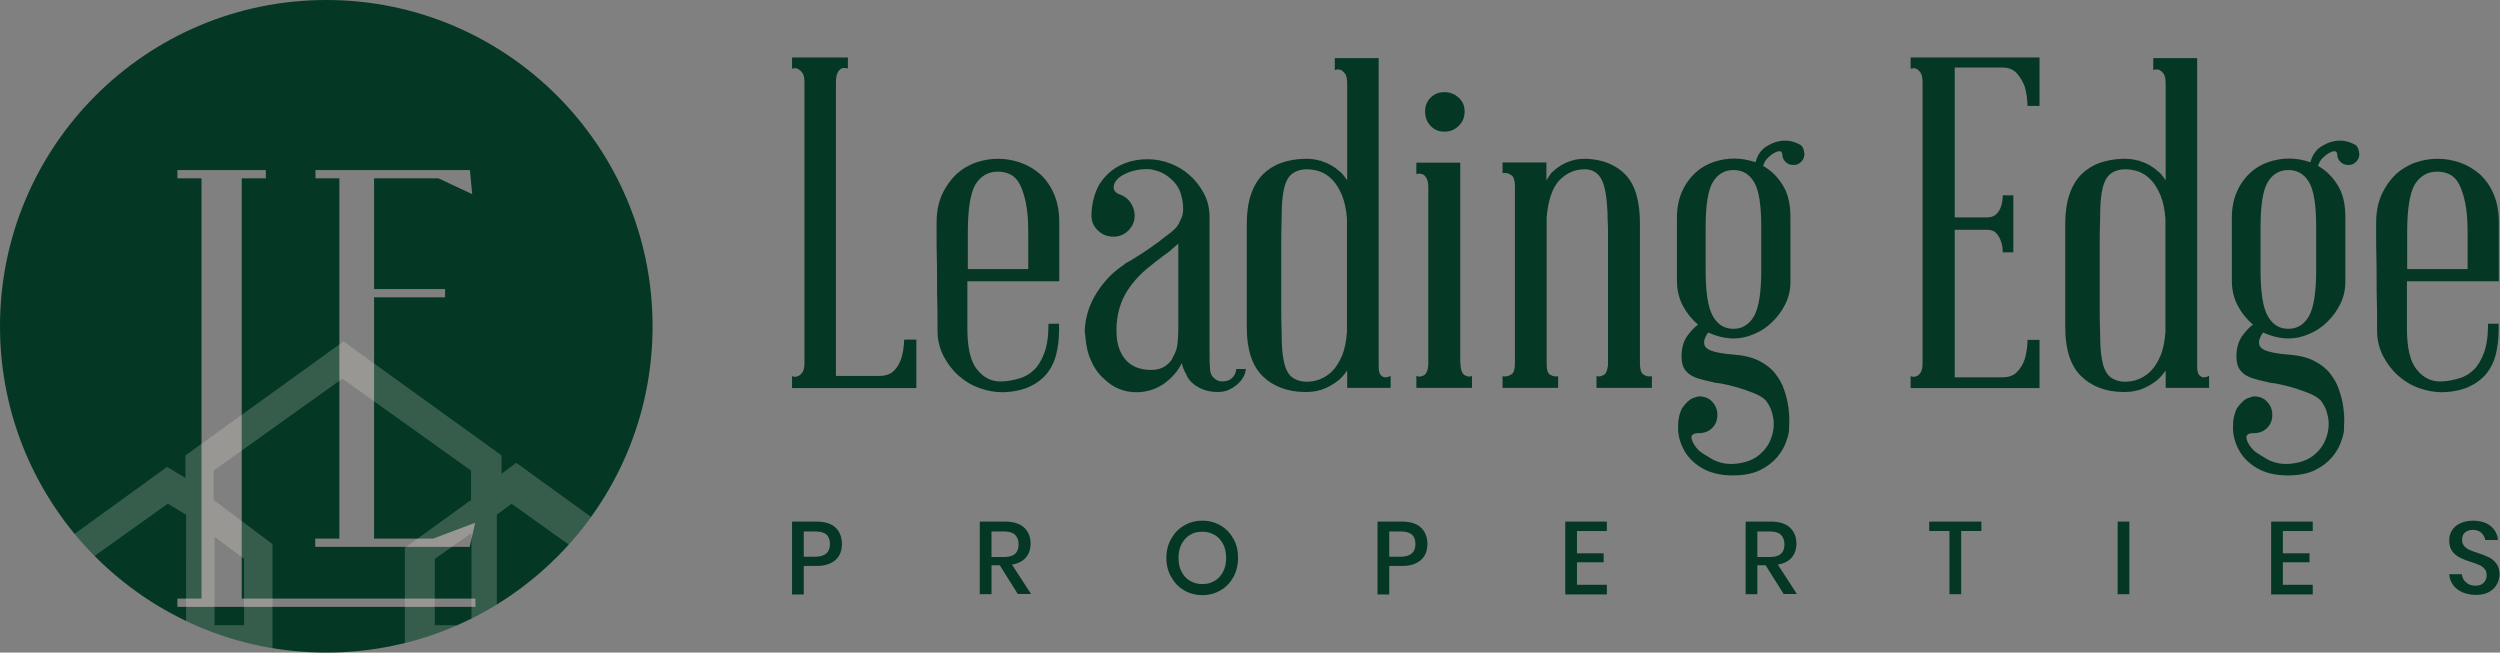 <?xml version="1.0" encoding="UTF-8"?>
<svg xmlns="http://www.w3.org/2000/svg" xmlns:xlink="http://www.w3.org/1999/xlink" version="1.1" id="Layer_1" x="0px" y="0px" viewBox="0 0 1088 284" style="enable-background:new 0 0 1088 284;" xml:space="preserve">
<rect x="0" y="0" width="1088" height="284" fill="#808080" stroke="none"/>
<style type="text/css">
	.st0{fill:#053725;}
	.st1{opacity:0.2;}
	.st2{clip-path:url(#SVGID_2_);}
	.st3{fill:#F9F7E7;}
</style>
<g id="Logo-2">
	<g>
		<g>
			<path class="st0" d="M284,142c0,78.4-63.6,142-142,142S0,220.4,0,142S63.6,0,142,0S284,63.6,284,142z M115.6,74H77.2v3.6h10.5     v182.9H77.2v3.6h129.7v-3.6H105.2V77.6h10.5V74z M147.7,77.6v156.8h-10.5v3.6h67.2l2.4-10.5l-18.3,6.9h-25.7v-105h30.9v-3.6     h-30.9V77.6h28l14.7,6.9L204.5,74h-67.2v3.6H147.7z"></path>
		</g>
		<g class="st1">
			<defs>
				<circle id="SVGID_1_" class="st1" cx="142" cy="142" r="142"></circle>
			</defs>
			<clipPath id="SVGID_2_">
				<use xlink:href="#SVGID_1_" style="overflow:visible;"></use>
			</clipPath>
			<g class="st2">
				<path class="st3" d="M293,285h-2.3h-2.3h-2.3h-2.3h-2.3h-2.3h-2.3h-2.3h-2.3h-2.3h-2.3h-2.3h-2.3h-2.3h-2.3h-2.3v-2.6v-2.6v-2.6      v-2.6v-2.6v-2.6v-2.6v-2.6v-2.6v-2.6v-2.6v-2.6V251v-2.6v-2.6v-2.6l-2.1-1.5l-2.1-1.5l-2.1-1.5l-2.1-1.5l-2.1-1.5l-2.1-1.5      l-2.1-1.5l-2.1-1.5l-2.1-1.5l-2.1-1.5l-2.1-1.5l-2.1-1.5l-2.1-1.5l-2.1-1.5l-2.1-1.5l-2.1-1.5l-0.4,0.3l-0.4,0.3l-0.4,0.3      l-0.4,0.3l-0.4,0.3l-0.4,0.3l-0.4,0.3l-0.4,0.3l-0.4,0.3l-0.4,0.3l-0.4,0.3l-0.4,0.3l-0.4,0.3l-0.4,0.3l-0.4,0.3l-0.4,0.3v3.9      v3.9v3.9v3.9v3.9v3.9v3.9v3.9v3.9v3.9v3.9v3.9v3.9v3.9v3.9v3.9h-2.6h-2.6h-2.6h-2.6h-2.6H202h-2.6h-2.6h-2.6h-2.6h-2.6h-2.6H184      h-2.6h-2.6h-2.6v-3v-3v-3v-3v-3v-3v-3v-3v-3v-3v-3v-3v-3v-3v-3v-3l1.8-1.3l1.8-1.3l1.8-1.3l1.8-1.3l1.8-1.3l1.8-1.3l1.8-1.3      l1.8-1.3l1.8-1.3l1.8-1.3l1.8-1.3l1.8-1.3l1.8-1.3l1.8-1.3l1.8-1.3l1.8-1.3v-0.7v-0.7V214v-0.7v-0.7v-0.7v-0.7v-0.7v-0.7V209      v-0.7v-0.7v-0.7v-0.7v-0.7v-0.7l-3.5-2.5l-3.5-2.5l-3.5-2.5l-3.5-2.5l-3.5-2.5l-3.5-2.5l-3.5-2.5l-3.5-2.5l-3.5-2.5l-3.5-2.5      l-3.5-2.5l-3.5-2.5l-3.5-2.5l-3.5-2.5l-3.5-2.5l-3.5-2.5l-3.5,2.5l-3.5,2.5l-3.5,2.5l-3.5,2.5l-3.5,2.5l-3.5,2.5l-3.5,2.5      l-3.5,2.5l-3.5,2.5l-3.5,2.5l-3.5,2.5l-3.5,2.5l-3.5,2.5l-3.5,2.5l-3.5,2.5l-3.5,2.5v0.8v0.8v0.8v0.8v0.8v0.8v0.8v0.8v0.8v0.8      v0.8v0.8v0.8v0.8v0.8v0.8l1.6,1.2l1.6,1.2l1.6,1.2l1.6,1.2l1.6,1.2l1.6,1.2l1.6,1.2l1.6,1.2l1.6,1.2l1.6,1.2l1.6,1.2l1.6,1.2      l1.6,1.2l1.6,1.2l1.6,1.2l1.6,1.2v3v3v3v3v3v3v3v3v3v3v3v3v3v3v3v3h-2.4h-2.4h-2.4h-2.4h-2.4H105h-2.4h-2.4h-2.4h-2.4h-2.4h-2.4      h-2.4h-2.4h-2.4h-2.4v-3.8v-3.8v-3.8v-3.8v-3.8v-3.8v-3.8v-3.8v-3.8v-3.8V243v-3.8v-3.8v-3.8v-3.8V224l-0.5-0.3l-0.5-0.3      l-0.5-0.3l-0.5-0.3l-0.5-0.3l-0.5-0.3l-0.5-0.3l-0.5-0.3l-0.5-0.3l-0.5-0.3l-0.5-0.3l-0.5-0.3l-0.5-0.3l-0.5-0.3l-0.5-0.3      l-0.5-0.3l-2.1,1.5l-2.1,1.5l-2.1,1.5l-2.1,1.5l-2.1,1.5l-2.1,1.5l-2.1,1.5l-2.1,1.5l-2.1,1.5l-2.1,1.5l-2.1,1.5l-2.1,1.5      l-2.1,1.5l-2.1,1.5l-2.1,1.5l-2.1,1.5v2.6v2.6v2.6v2.6v2.6v2.6v2.6v2.6v2.6v2.6v2.6v2.6v2.6v2.6v2.6v2.6h-2.4h-2.4h-2.4h-2.4      h-2.4h-2.4h-2.4h-2.4h-2.4h-2.4h-2.4h-2.4H7.9H5.5H3.1H0.7v-0.8v-0.8v-0.8v-0.8V281v-0.8v-0.8v-0.8v-0.8V277v-0.8v-0.8v-0.8      v-0.8v-0.8v-0.8h1.6h1.6h1.6h1.6h1.6h1.6h1.6h1.6h1.6h1.6h1.6h1.6h1.6h1.6h1.6h1.6v-2.2v-2.2v-2.2v-2.2V261v-2.2v-2.2v-2.2v-2.2      V250v-2.2v-2.2v-2.2v-2.2v-2.2v-2.2l2.9-2.1l2.9-2.1l2.9-2.1l2.9-2.1l2.9-2.1l2.9-2.1l2.9-2.1l2.9-2.1l2.9-2.1l2.9-2.1l2.9-2.1      l2.9-2.1l2.9-2.1l2.9-2.1l2.9-2.1l2.9-2.1l0.5,0.3l0.5,0.3l0.5,0.3l0.5,0.3l0.5,0.3l0.5,0.3l0.5,0.3l0.5,0.3l0.5,0.3l0.5,0.3      l0.5,0.3l0.5,0.3l0.5,0.3l0.5,0.3l0.5,0.3l0.5,0.3v-0.6v-0.6v-0.6v-0.6V205v-0.6v-0.6v-0.6v-0.6v-0.6v-0.6v-0.6V200v-0.6v-0.6      v-0.6l4.3-3.1l4.3-3.1l4.3-3.1l4.3-3.1l4.3-3.1l4.3-3.1l4.3-3.1l4.3-3.1l4.3-3.1l4.3-3.1l4.3-3.1l4.3-3.1l4.3-3.1l4.3-3.1      l4.3-3.1l4.3-3.1l4.3,3.1l4.3,3.1l4.3,3.1l4.3,3.1l4.3,3.1l4.3,3.1l4.3,3.1l4.3,3.1l4.3,3.1l4.3,3.1l4.3,3.1l4.3,3.1l4.3,3.1      l4.3,3.1l4.3,3.1l4.3,3.1v0.5v0.5v0.5v0.5v0.5v0.5v0.5v0.5v0.5v0.5v0.5v0.5v0.5v0.5v0.5v0.5l0.4-0.3l0.4-0.3l0.4-0.3l0.4-0.3      l0.4-0.3l0.4-0.3l0.4-0.3l0.4-0.3l0.4-0.3l0.4-0.3l0.4-0.3l0.4-0.3l0.4-0.3l0.4-0.3l0.4-0.3l0.4-0.3l2.9,2.1l2.9,2.1l2.9,2.1      l2.9,2.1l2.9,2.1l2.9,2.1l2.9,2.1l2.9,2.1l2.9,2.1l2.9,2.1l2.9,2.1l2.9,2.1l2.9,2.1l2.9,2.1l2.9,2.1l2.9,2.1v2.2v2.2v2.2v2.2      v2.2v2.2v2.2v2.2v2.2v2.2v2.2v2.2v2.2v2.2v2.2v2.2h1.5h1.5h1.5h1.5h1.5h1.5h1.5h1.5h1.5h1.5h1.5h1.5h1.5h1.5h1.5h1.5v0.8v0.8      v0.8v0.8v0.8v0.8v0.8v0.8v0.8v0.8v0.8v0.8v0.8v0.8v0.8V285z M189.2,272.1h1h1h1h1h1h1h1h1h1h1h1h1h1h1h1h1v-2.5v-2.5v-2.5v-2.5      v-2.5v-2.5v-2.5v-2.5v-2.5v-2.5v-2.5V242v-2.5V237v-2.5V232l-1,0.7l-1,0.7l-1,0.7l-1,0.7l-1,0.7l-1,0.7l-1,0.7l-1,0.7l-1,0.7      l-1,0.7l-1,0.7l-1,0.7l-1,0.7l-1,0.7l-1,0.7l-1,0.7v1.8v1.8v1.8v1.8v1.8v1.8v1.8v1.8v1.8v1.8v1.8v1.8v1.8v1.8v1.8V272.1z       M93.3,272.1h0.8H95h0.8h0.8h0.8h0.8h0.8h0.8h0.8h0.8h0.8h0.8h0.8h0.8h0.8h0.8v-1.8v-1.8v-1.8v-1.8v-1.8v-1.8v-1.8v-1.8v-1.8      V254v-1.8v-1.8v-1.8v-1.8V245v-1.8l-0.8-0.6l-0.8-0.6l-0.8-0.6l-0.8-0.6l-0.8-0.6l-0.8-0.6l-0.8-0.6l-0.8-0.6l-0.8-0.6l-0.8-0.6      l-0.8-0.6l-0.8-0.6l-0.8-0.6l-0.8-0.6l-0.8-0.6l-0.8-0.6v2.4v2.4v2.4v2.4v2.4v2.4v2.4v2.4v2.4v2.4v2.4v2.4v2.4v2.4v2.4V272.1z"></path>
			</g>
		</g>
	</g>
	<g>
		<g>
			<g>
				<path class="st0" d="M398.8,147.8v21.1h-54.1v-5.2c1.1,0.4,1.9,0.4,2.4,0c0.7-0.1,1.3-0.6,2-1.5c0.7-0.9,1-2.2,1-4.1V35.9      c0-2-0.3-3.5-1-4.3c-0.7-0.9-1.3-1.4-2-1.7c-0.5-0.3-1.3-0.3-2.4,0V25H369v4.8c-1.1-0.3-2-0.3-2.8,0c-0.5,0.3-1.1,0.8-1.6,1.7      c-0.5,0.9-0.8,2.3-0.8,4.3v127.8h18.9c2.8,0,5-0.8,6.4-2.3c1.5-1.5,2.5-3.4,3.2-5.5c0.7-2.3,1.1-5,1.2-8H398.8z"></path>
				<path class="st0" d="M434.4,69.1c3.1,0,6.2,0.5,9.5,1.6c3.2,1.1,6.1,2.8,8.7,5c2.5,2.3,4.6,5.2,6.1,8.7      c1.5,3.5,2.3,7.6,2.3,12.5v20.3v0.6v4.6h-40v20.7c0,8.3,1.4,14.3,4.3,17.8c2.9,3.6,6.5,5.3,10.8,5.1c2.5-0.1,5.1-0.6,7.5-1.3      c2.5-0.7,4.6-2,6.4-3.7c1.8-1.7,3.3-4.2,4.5-7.4c1.2-3.2,1.8-7.4,1.8-12.7h4.6v2.8c0,3.6-0.4,7.1-1.2,10.4      c-0.8,3.3-2.2,6.1-4.2,8.6c-2,2.4-4.6,4.3-7.7,5.7c-3.2,1.4-7,2.2-11.6,2.3c-3.2,0-6.5-0.6-9.9-1.8c-3.4-1.2-6.4-3-9.1-5.4      c-2.7-2.4-4.9-5.3-6.6-8.6c-1.7-3.3-2.6-7-2.6-11.2c0-0.9,0-2.5,0-4.7c0-2.2,0-4.8-0.1-7.7c-0.1-2.9-0.1-6.1-0.1-9.6      c0-3.4,0-6.7-0.1-10c-0.1-3.2-0.1-6.1-0.1-8.8c0-2.6,0-4.6,0-5.9c0-4.8,0.8-9,2.5-12.6c1.7-3.6,3.8-6.4,6.2-8.7      c2.5-2.2,5.3-3.9,8.5-5C428,69.6,431.2,69.1,434.4,69.1z M447.5,117.2v-15.9c0-5.1-0.3-9.4-1-12.8c-0.7-3.4-1.6-6.2-2.7-8.3      c-1.1-2.1-2.5-3.5-4.1-4.3c-1.6-0.8-3.4-1.2-5.4-1.2c-4.3,0-7.5,1.9-9.8,5.6c-2.2,3.8-3.3,10.7-3.3,20.9v15.9H447.5z"></path>
				<path class="st0" d="M542.2,160.2c0,1.1-0.3,2.2-0.8,3.3c-0.5,1.1-1.3,2.2-2.3,3.2c-1,1-2.3,1.9-3.8,2.7      c-1.5,0.8-3.3,1.2-5.3,1.2c-3.2,0-6.1-0.7-8.7-2.2c-2.6-1.5-4.3-3.4-5.2-5.8c-0.8-1.3-1.4-2.9-1.8-4.6c-1.7,3.6-4.4,6.6-7.9,9.1      c-3.6,2.4-7.5,3.6-11.8,3.6c-5.4,0-10.1-1.9-14.1-5.8c-2.3-2-4.2-4.6-5.6-7.8c-1.5-3.2-2.3-6.9-2.6-11.1      c-0.1-0.4-0.2-1.2-0.2-2.4v-0.2c0.1-2.3,0.5-4.7,1.2-7.1c0.7-2.5,1.7-5,3.1-7.4c1.4-2.5,3.1-4.8,5-7c1.9-2.2,4.1-4.1,6.3-5.7      c0.5-0.3,1-0.6,1.3-0.9c0.3-0.3,0.8-0.7,1.5-1.1c0.3-0.1,0.5-0.2,0.6-0.3c0.1-0.1,0.3-0.2,0.6-0.3c2.4-1.5,4.5-2.8,6.3-4      c1.8-1.2,3.5-2.3,4.9-3.4c0.8-0.5,1.6-1.1,2.4-1.8c0.8-0.7,1.7-1.3,2.6-2c1.2-0.8,2.3-1.7,3.4-2.8c1.1-1.1,1.9-2.3,2.4-3.8      c0.8-1.3,1.2-2.9,1.2-4.8c0-1.9-0.2-3.6-0.6-5c-0.5-2.9-1.9-5.5-4.1-7.6c-2.2-2.1-4.7-3.6-7.3-4.2c-1.2-0.4-2.3-0.6-3.4-0.6      c-3.8,0-7,0.7-9.7,2c-1.7,0.8-3,1.7-3.8,2.7c-0.8,1-1.2,1.9-1.3,2.8c-0.1,0.9,0.1,1.6,0.5,2.1c0.4,0.5,0.9,0.9,1.6,1.2      c0.3,0.1,0.4,0.2,0.5,0.2c0.1,0,0.2,0.1,0.5,0.2c1.7,0.7,3.2,1.8,4.3,3.5c1.1,1.7,1.7,3.5,1.7,5.5c0,2.6-0.9,4.7-2.7,6.5      c-1.8,1.8-4,2.7-6.5,2.7c-2.7,0-5-0.9-6.8-2.7c-1.9-1.8-2.8-4-2.8-6.5c0-2.3,0.3-4.7,0.9-7.1c0.6-2.5,1.5-4.7,2.7-6.7      c2.5-3.8,5.6-6.5,9.2-8.2c3.6-1.7,7.5-2.5,11.8-2.5c3.2,0,6.4,0.6,9.6,1.8c3.2,1.2,6,2.9,8.5,5.1c2.5,2.2,4.6,4.9,6.2,7.9      c1.7,3.1,2.5,6.6,2.5,10.7v59.2c0,2.4,0,4,0.1,4.7c0.1,0.7,0.1,1.2,0.1,1.5c0,1.7,0.5,3.2,1.6,4.2c1.1,1.1,2.3,1.6,3.8,1.6      c1.7,0,3.2-0.5,4.2-1.5c1.1-1,1.7-2.3,1.8-3.9H542.2z M510.6,155.2c1.1-1.9,1.7-3.9,1.9-6c0.2-2.1,0.3-4.2,0.3-6v-37.2      c-0.5,0.5-1.1,1-1.7,1.5c-0.6,0.5-1.2,1-1.9,1.7c-3.9,2.8-7.2,5.4-10,7.7c-2.8,2.3-5.1,4.8-6.9,7.2c-1.9,2.5-3.4,5.1-4.4,7.9      c-1.1,2.8-1.7,6-2,9.7v3c0.1,5.1,1.5,9.1,4.1,12c2.6,2.9,6.3,4.3,11.2,4.3c2.1,0,4.1-0.5,5.8-1.6      C508.8,158.2,510,156.8,510.6,155.2z"></path>
				<path class="st0" d="M600,159.4c0,1.9,0.3,3.1,0.8,3.7c0.5,0.6,1.1,1,1.8,1.1c0.7,0.1,1.5-0.1,2.6-0.6v5.2h-18.9v-7.6      c-0.5,0.8-1.1,1.5-1.6,2.1c-0.5,0.6-1.1,1.2-1.8,1.9c-2.3,1.9-4.9,3.4-7.8,4.4c-0.1,0-0.3,0.1-0.4,0.2h-0.4      c-1.6,0.5-3.6,0.8-6,0.8h-0.6c-7.5-0.1-13.6-2.4-18.2-6.9c-4.6-4.5-6.9-11.6-6.9-21.2V97.3c0-4.8,0.6-9,1.8-12.6      c1.2-3.6,2.9-6.4,5.1-8.7c2.2-2.2,4.8-3.9,7.8-5c3-1.1,6.5-1.8,10.4-1.9h0.6c2.4,0,4.4,0.3,6,0.8h0.4l0.4,0.2      c2.9,0.9,5.6,2.4,7.8,4.4c0.7,0.5,1.3,1.1,1.8,1.8c0.5,0.7,1.1,1.4,1.6,2.2V36.5c0-2.1-0.3-3.6-0.9-4.4      c-0.6-0.8-1.2-1.3-1.7-1.6c-0.9-0.4-1.9-0.4-2.8,0v-5.2H600V159.4z M567.8,166.1c2.3,0.1,4.5-0.2,6.5-1c2.1-0.8,3.9-2,5.5-3.6      c1.6-1.6,3-3.8,4.2-6.6c1.2-2.8,1.9-6.3,2.2-10.5V95.2c-0.3-4-1-7.4-2.2-10.3c-1.2-2.8-2.6-5.1-4.2-6.7      c-1.6-1.7-3.5-2.9-5.5-3.6c-2.1-0.7-4.3-1-6.5-0.9c-3.6,0.3-6.2,1.8-7.6,4.5c-1.5,2.8-2.3,7.5-2.4,14.4v0.2c0,0.5,0,2.2-0.1,4.9      c-0.1,2.8-0.1,6-0.1,9.8c0,3.8,0,7.9,0,12.4c0,4.5,0,8.7,0,12.5c0,3.8,0,7.1,0.1,9.8c0.1,2.7,0.1,4.3,0.1,4.8v0.2      c0.1,6.8,0.9,11.6,2.4,14.4C561.6,164.3,564.2,165.8,567.8,166.1z"></path>
				<path class="st0" d="M635.6,158c0,1.9,0.3,3.3,0.8,4.1c0.5,0.9,1.1,1.4,1.8,1.5c0.7,0.4,1.5,0.4,2.4,0v5.2h-24.2v-5.2      c0.9,0.4,1.8,0.4,2.6,0c0.7-0.1,1.3-0.6,1.8-1.5c0.5-0.9,0.8-2.2,0.8-4.1V81.4c0-1.7-0.3-3.1-0.8-3.9c-0.5-0.9-1.1-1.4-1.8-1.7      c-0.8-0.3-1.7-0.3-2.6,0v-5h19.1V158z M637.4,48.5c0,2.6-0.9,4.7-2.6,6.3c-1.7,1.7-3.8,2.5-6.2,2.5c-2.4,0-4.4-0.8-6-2.5      c-1.6-1.7-2.4-3.8-2.4-6.3c0-2.4,0.8-4.4,2.4-6c1.6-1.6,3.6-2.4,6-2.4c2.4,0,4.5,0.8,6.2,2.4C636.6,44.1,637.4,46.1,637.4,48.5z      "></path>
				<path class="st0" d="M690.4,69.1c7.1,0.3,12.8,2.6,17,6.9c4.2,4.4,6.3,11.4,6.3,21.2v29.4V158c0,2.7,0.5,4.3,1.4,4.9      c0.9,0.6,1.7,0.9,2.4,0.9h1c0.1,0,0.3-0.1,0.4-0.2v5.2h-24.1v-5.2c0.1,0.1,0.3,0.2,0.4,0.2h0.8c0.7,0,1.4-0.3,2.2-0.8      c0.8-0.5,1.3-1.9,1.6-4v-57.2c0-1.9,0-3.6-0.1-5c-0.1-1.5-0.1-2.8-0.1-4v-0.2c-0.3-6.7-1.1-11.5-2.5-14.3      c-1.4-2.8-3.7-4.4-6.7-4.6h-0.8c-4.3,0-7.9,1.6-11,4.8c-3,3.2-4.9,8.7-5.5,16.3V158c0,2.7,0.4,4.3,1.3,4.9      c0.9,0.6,1.7,0.9,2.5,0.9h0.8c0.1,0,0.3-0.1,0.4-0.2v5.2h-24.2v-5.2c0.1,0.1,0.3,0.2,0.4,0.2h1c0.7,0,1.5-0.3,2.5-0.9      c1-0.6,1.5-2.2,1.5-4.9V81.1c0-2.5-0.5-4.2-1.5-4.8c-1-0.7-1.8-1-2.5-1c-0.3,0-0.5,0-0.6,0c-0.1,0-0.3,0-0.4,0h-0.4v-4.6h19.1      v7.8c0.5-0.8,1-1.5,1.4-2.2c0.4-0.7,0.9-1.3,1.6-1.8c2.1-2,4.6-3.5,7.4-4.4h0.4c0-0.1,0.1-0.2,0.2-0.2c0.9-0.3,1.9-0.5,2.8-0.6      c0.9-0.1,1.9-0.2,3-0.2H690.4z"></path>
				<path class="st0" d="M776.9,61.2c2,0,4,0.5,5.8,1.4c0.7,0.3,1.1,0.6,1.4,0.9c0.3,0.3,0.5,0.8,0.8,1.5l0.4,2      c0,1.3-0.5,2.5-1.4,3.4c-0.9,0.9-2,1.4-3.2,1.4h-0.2c-1.3,0-2.5-0.4-3.4-1.3c-0.9-0.9-1.4-1.9-1.4-3.1c-0.1-1.1-0.5-1.6-1.2-1.6      c-0.8,0-1.8,0.4-2.9,1.1c-1.1,0.7-2,1.5-2.7,2.3c-0.5,0.5-1.1,1.5-1.6,3c3.4,1.9,6.2,4.6,8.5,8.3c2.3,3.6,3.4,8.3,3.4,13.9v28.2      c0,3.5-0.7,6.7-2.2,9.7c-1.5,3-3.4,5.6-5.7,7.8c-2.3,2.3-5,4.1-8,5.3c-3,1.3-5.9,1.9-8.8,1.9c-3.6,0-7.3-0.9-11.1-2.6      c-2,2.8-2.3,5-1,6.5c1.3,1.5,5.3,2.6,11.9,3.1c4.4,0.3,8.2,1.2,11.2,2.7c3,1.5,5.4,3.4,7.1,5.6c1.7,2.2,3.1,4.6,3.9,7.2      c0.9,2.6,1.5,5.1,1.8,7.4c0.3,2.3,0.5,4.4,0.4,6.2c-0.1,1.8-0.1,3.1-0.1,3.9c-0.1,1.3-0.6,3.1-1.4,5.3c-0.8,2.2-2.1,4.4-3.9,6.5      c-1.8,2.1-4.3,4-7.3,5.5c-3.1,1.5-7,2.3-11.9,2.3c-5.4,0-9.8-1.1-13.4-3.2c-3.6-2.1-6.2-4.8-7.8-7.8c-1.7-3.1-2.6-6.3-2.6-9.6      c-0.1-3.3,0.5-6.1,1.7-8.6c1.7-2.4,3.3-3.9,4.7-4.4c1.4-0.5,2.3-0.8,2.7-0.8c2.4,0,4.4,0.8,5.8,2.4c1.5,1.6,2.2,3.5,2.2,5.6      c0,2.3-0.7,4.2-2.2,5.7c-1.5,1.5-3.4,2.3-5.8,2.3c-2.5,0-3.6,0.8-3.2,2.5c0.4,1.7,1.5,3.4,3.2,5.1c1.3,1.1,3.3,2.3,5.7,3.7      c2.5,1.4,5.2,2.1,8.2,2.1h1c4.6-0.3,8.2-1.5,10.9-3.6c2.7-2.1,4.6-4.7,5.6-7.6c1.1-3,1.4-5.9,0.9-8.9c-0.5-3-1.6-5.5-3.3-7.6      c-1.1-1.1-2.6-2-4.4-2.8c-1.9-0.8-3.9-1.5-6-2.2c-2.1-0.7-4.2-1.2-6.2-1.7c-2-0.5-3.8-0.8-5.2-0.9c-1.7-0.4-3.5-0.8-5.1-1.2      c-1.7-0.4-3.3-0.9-4.7-1.6c-1.5-0.7-2.7-1.7-3.6-3c-0.9-1.3-1.4-3.2-1.4-5.6c0-3.6,0.8-6.6,2.5-9c1.7-2.3,3.3-4,4.7-4.9      c-2.7-2.3-4.9-5-6.6-8.2c-1.7-3.2-2.6-6.8-2.6-11V94.8c0-4.4,0.8-8.3,2.3-11.6c1.5-3.3,3.5-6,5.8-8.1c2.3-2.1,5-3.6,7.9-4.6      c2.9-1,5.9-1.5,8.9-1.5c2.9,0,6,0.5,9.3,1.6c0.9-3.4,2.7-5.8,5.3-7.2C771.6,62,774.2,61.2,776.9,61.2z M754.4,143.1      c3.9,0,6.9-1.9,9-5.6c2.1-3.8,3.1-10.4,3.1-19.9V98.7c0-9.4-1-15.9-3.1-19.4c-2.1-3.6-5.1-5.3-9-5.3c-3.9,0-6.9,1.8-9,5.3      c-2.1,3.6-3.1,10-3.1,19.4v18.9c0,9.5,1,16.2,3.1,19.9C747.5,141.3,750.5,143.1,754.4,143.1z"></path>
				<path class="st0" d="M887.6,147.8v21.1h-56.1v-5.2c1.1,0.4,1.9,0.4,2.4,0c0.7-0.1,1.3-0.6,1.9-1.5c0.6-0.9,0.9-2.2,0.9-4.1V35.9      c0-2-0.3-3.5-0.9-4.3c-0.6-0.9-1.2-1.4-1.9-1.7c-0.5-0.3-1.3-0.3-2.4,0V25h56.1v21.1h-5.2c-0.1-3.1-0.5-5.8-1.2-8.3      c-0.7-2-1.8-3.9-3.3-5.7c-1.5-1.8-3.7-2.7-6.3-2.7h-20.9v65.2h14.1c1.7,0,3.1-0.5,4-1.4c0.9-0.9,1.6-2,2-3.2      c0.5-1.5,0.8-3.2,0.8-5h4.6v24.8h-4.6c0-1.9-0.3-3.5-0.8-4.8c-0.4-1.3-1.1-2.5-2-3.5c-0.9-1-2.3-1.5-4-1.5h-14.1v64.2h20.9      c2.7,0,4.8-0.8,6.3-2.4c1.5-1.6,2.6-3.5,3.3-5.6c0.7-2.4,1.1-5.2,1.2-8.3H887.6z"></path>
				<path class="st0" d="M956.2,159.4c0,1.9,0.3,3.1,0.8,3.7c0.5,0.6,1.1,1,1.8,1.1c0.7,0.1,1.5-0.1,2.6-0.6v5.2h-18.9v-7.6      c-0.5,0.8-1.1,1.5-1.6,2.1c-0.5,0.6-1.1,1.2-1.8,1.9c-2.3,1.9-4.9,3.4-7.8,4.4c-0.1,0-0.3,0.1-0.4,0.2h-0.4      c-1.6,0.5-3.6,0.8-6,0.8h-0.6c-7.5-0.1-13.6-2.4-18.2-6.9c-4.6-4.5-6.9-11.6-6.9-21.2V97.3c0-4.8,0.6-9,1.8-12.6      c1.2-3.6,2.9-6.4,5.1-8.7c2.2-2.2,4.8-3.9,7.8-5c3-1.1,6.5-1.8,10.4-1.9h0.6c2.4,0,4.4,0.3,6,0.8h0.4l0.4,0.2      c3,0.9,5.6,2.4,7.8,4.4c0.7,0.5,1.3,1.1,1.8,1.8c0.5,0.7,1.1,1.4,1.6,2.2V36.5c0-2.1-0.3-3.6-0.9-4.4c-0.6-0.8-1.2-1.3-1.7-1.6      c-0.9-0.4-1.9-0.4-2.8,0v-5.2h19.1V159.4z M924,166.1c2.3,0.1,4.5-0.2,6.5-1c2.1-0.8,3.9-2,5.5-3.6c1.6-1.6,3-3.8,4.2-6.6      c1.2-2.8,1.9-6.3,2.2-10.5V95.2c-0.3-4-1-7.4-2.2-10.3c-1.2-2.8-2.6-5.1-4.2-6.7c-1.6-1.7-3.5-2.9-5.5-3.6      c-2.1-0.7-4.3-1-6.5-0.9c-3.6,0.3-6.2,1.8-7.6,4.5c-1.5,2.8-2.3,7.5-2.4,14.4v0.2c0,0.5,0,2.2-0.1,4.9c-0.1,2.8-0.1,6-0.1,9.8      c0,3.8,0,7.9,0,12.4c0,4.5,0,8.7,0,12.5c0,3.8,0,7.1,0.1,9.8c0.1,2.7,0.1,4.3,0.1,4.8v0.2c0.1,6.8,0.9,11.6,2.4,14.4      C917.8,164.3,920.4,165.8,924,166.1z"></path>
				<path class="st0" d="M1018.4,61.2c2,0,4,0.5,5.8,1.4c0.7,0.3,1.1,0.6,1.4,0.9c0.3,0.3,0.5,0.8,0.8,1.5l0.4,2      c0,1.3-0.5,2.5-1.4,3.4c-0.9,0.9-2,1.4-3.2,1.4h-0.2c-1.3,0-2.5-0.4-3.4-1.3c-0.9-0.9-1.4-1.9-1.4-3.1c-0.1-1.1-0.5-1.6-1.2-1.6      c-0.8,0-1.8,0.4-2.9,1.1c-1.1,0.7-2,1.5-2.7,2.3c-0.5,0.5-1.1,1.5-1.6,3c3.4,1.9,6.2,4.6,8.5,8.3c2.3,3.6,3.4,8.3,3.4,13.9v28.2      c0,3.5-0.7,6.7-2.2,9.7c-1.5,3-3.4,5.6-5.7,7.8c-2.3,2.3-5,4.1-8,5.3c-3,1.3-5.9,1.9-8.8,1.9c-3.6,0-7.3-0.9-11.1-2.6      c-2,2.8-2.3,5-1,6.5c1.3,1.5,5.3,2.6,11.9,3.1c4.4,0.3,8.2,1.2,11.2,2.7c3,1.5,5.4,3.4,7.1,5.6c1.7,2.2,3.1,4.6,3.9,7.2      c0.9,2.6,1.5,5.1,1.8,7.4c0.3,2.3,0.5,4.4,0.4,6.2c-0.1,1.8-0.1,3.1-0.1,3.9c-0.1,1.3-0.6,3.1-1.4,5.3c-0.8,2.2-2.1,4.4-3.9,6.5      c-1.8,2.1-4.3,4-7.3,5.5c-3.1,1.5-7,2.3-11.9,2.3c-5.4,0-9.8-1.1-13.4-3.2c-3.6-2.1-6.2-4.8-7.8-7.8c-1.7-3.1-2.6-6.3-2.6-9.6      c-0.1-3.3,0.5-6.1,1.7-8.6c1.7-2.4,3.3-3.9,4.7-4.4c1.4-0.5,2.3-0.8,2.7-0.8c2.4,0,4.4,0.8,5.8,2.4c1.5,1.6,2.2,3.5,2.2,5.6      c0,2.3-0.7,4.2-2.2,5.7c-1.5,1.5-3.4,2.3-5.8,2.3c-2.6,0-3.6,0.8-3.2,2.5c0.4,1.7,1.5,3.4,3.2,5.1c1.3,1.1,3.3,2.3,5.7,3.7      c2.5,1.4,5.2,2.1,8.2,2.1h1c4.6-0.3,8.2-1.5,10.9-3.6c2.7-2.1,4.6-4.7,5.6-7.6c1.1-3,1.4-5.9,0.9-8.9c-0.5-3-1.6-5.5-3.3-7.6      c-1.1-1.1-2.6-2-4.4-2.8c-1.9-0.8-3.9-1.5-6-2.2c-2.1-0.7-4.2-1.2-6.2-1.7c-2-0.5-3.8-0.8-5.2-0.9c-1.7-0.4-3.5-0.8-5.1-1.2      c-1.7-0.4-3.3-0.9-4.7-1.6c-1.5-0.7-2.7-1.7-3.6-3c-0.9-1.3-1.4-3.2-1.4-5.6c0-3.6,0.8-6.6,2.5-9c1.7-2.3,3.3-4,4.7-4.9      c-2.7-2.3-4.9-5-6.6-8.2c-1.7-3.2-2.6-6.8-2.6-11V94.8c0-4.4,0.8-8.3,2.3-11.6c1.5-3.3,3.5-6,5.8-8.1c2.3-2.1,5-3.6,7.9-4.6      c3-1,5.9-1.5,8.9-1.5c3,0,6,0.5,9.3,1.6c0.9-3.4,2.7-5.8,5.3-7.2C1013.1,62,1015.7,61.2,1018.4,61.2z M995.9,143.1      c3.9,0,6.9-1.9,9-5.6c2.1-3.8,3.1-10.4,3.1-19.9V98.7c0-9.4-1-15.9-3.1-19.4c-2.1-3.6-5.1-5.3-9-5.3c-3.9,0-6.9,1.8-9,5.3      c-2.1,3.6-3.1,10-3.1,19.4v18.9c0,9.5,1,16.2,3.1,19.9C989,141.3,992,143.1,995.9,143.1z"></path>
				<path class="st0" d="M1060.9,69.1c3.1,0,6.2,0.5,9.5,1.6c3.2,1.1,6.1,2.8,8.7,5c2.5,2.3,4.6,5.2,6.1,8.7      c1.5,3.5,2.3,7.6,2.3,12.5v20.3v0.6v4.6h-40v20.7c0,8.3,1.4,14.3,4.3,17.8c2.9,3.6,6.5,5.3,10.8,5.1c2.5-0.1,5.1-0.6,7.5-1.3      c2.5-0.7,4.6-2,6.4-3.7c1.8-1.7,3.3-4.2,4.5-7.4c1.2-3.2,1.8-7.4,1.8-12.7h4.6v2.8c0,3.6-0.4,7.1-1.2,10.4      c-0.8,3.3-2.2,6.1-4.2,8.6c-2,2.4-4.6,4.3-7.7,5.7c-3.2,1.4-7,2.2-11.6,2.3c-3.2,0-6.5-0.6-9.9-1.8c-3.4-1.2-6.4-3-9.1-5.4      c-2.7-2.4-4.9-5.3-6.6-8.6c-1.7-3.3-2.6-7-2.6-11.2c0-0.9,0-2.5,0-4.7c0-2.2,0-4.8-0.1-7.7c-0.1-2.9-0.1-6.1-0.1-9.6      c0-3.4,0-6.7-0.1-10c-0.1-3.2-0.1-6.1-0.1-8.8c0-2.6,0-4.6,0-5.9c0-4.8,0.8-9,2.5-12.6c1.7-3.6,3.8-6.4,6.2-8.7      c2.5-2.2,5.3-3.9,8.5-5C1054.5,69.6,1057.6,69.1,1060.9,69.1z M1073.9,117.2v-15.9c0-5.1-0.3-9.4-1-12.8      c-0.7-3.4-1.6-6.2-2.7-8.3c-1.1-2.1-2.5-3.5-4.1-4.3c-1.6-0.8-3.4-1.2-5.4-1.2c-4.3,0-7.5,1.9-9.8,5.6      c-2.2,3.8-3.3,10.7-3.3,20.9v15.9H1073.9z"></path>
			</g>
		</g>
		<g>
			<path class="st0" d="M349.8,246.4v12.3h-5.1V227h10.7c3.6,0,6.4,0.9,8.2,2.6c1.8,1.7,2.8,4.1,2.8,7.1c0,3-0.9,5.3-2.8,7     c-1.9,1.7-4.6,2.6-8.1,2.6H349.8z M361.2,236.8c0-1.8-0.5-3.2-1.5-4.1c-1-0.9-2.6-1.4-4.8-1.4h-5.1v11h5.1     C359.1,242.2,361.2,240.4,361.2,236.8z"></path>
			<path class="st0" d="M443,258.6l-7.9-12.6h-3.6v12.6h-5.1V227h11.1c3.6,0,6.3,0.9,8.2,2.6c1.9,1.8,2.8,4.1,2.8,7     c0,2.5-0.7,4.5-2.1,6.1c-1.4,1.6-3.4,2.6-6,3l8.3,12.8H443z M431.5,242.4h5.6c4.1,0,6.2-1.8,6.2-5.5c0-1.7-0.5-3.1-1.5-4.1     c-1-1-2.6-1.5-4.7-1.5h-5.6V242.4z"></path>
			<path class="st0" d="M531.2,228.7c2.4,1.4,4.2,3.3,5.6,5.8c1.4,2.5,2,5.2,2,8.3c0,3.1-0.7,5.9-2,8.3c-1.4,2.5-3.2,4.4-5.6,5.8     c-2.4,1.4-5,2.1-7.9,2.1c-3,0-5.6-0.7-8-2.1c-2.4-1.4-4.2-3.3-5.6-5.8c-1.4-2.5-2.1-5.2-2.1-8.3c0-3.1,0.7-5.9,2.1-8.3     c1.4-2.5,3.2-4.4,5.6-5.8c2.4-1.4,5-2.1,8-2.1C526.2,226.6,528.8,227.3,531.2,228.7z M517.9,232.8c-1.6,0.9-2.8,2.3-3.7,4     c-0.9,1.7-1.3,3.7-1.3,6c0,2.3,0.4,4.3,1.3,6c0.9,1.7,2.1,3.1,3.7,4c1.6,0.9,3.4,1.4,5.4,1.4c2,0,3.8-0.5,5.3-1.4     c1.6-0.9,2.8-2.3,3.7-4c0.9-1.7,1.3-3.7,1.3-6c0-2.3-0.4-4.3-1.3-6c-0.9-1.7-2.1-3.1-3.7-4c-1.6-0.9-3.3-1.4-5.3-1.4     C521.2,231.4,519.4,231.8,517.9,232.8z"></path>
			<path class="st0" d="M604.6,246.4v12.3h-5.1V227h10.7c3.6,0,6.4,0.9,8.2,2.6c1.8,1.7,2.8,4.1,2.8,7.1c0,3-0.9,5.3-2.8,7     c-1.9,1.7-4.6,2.6-8.1,2.6H604.6z M616,236.8c0-1.8-0.5-3.2-1.5-4.1c-1-0.9-2.6-1.4-4.8-1.4h-5.1v11h5.1     C613.9,242.2,616,240.4,616,236.8z"></path>
			<path class="st0" d="M686.3,231.2v9.6h11.6v3.9h-11.6v9.8h13v4.2h-18.1V227h18.1v4.1H686.3z"></path>
			<path class="st0" d="M776.3,258.6l-7.9-12.6h-3.6v12.6h-5.1V227h11.1c3.6,0,6.3,0.9,8.2,2.6c1.9,1.8,2.8,4.1,2.8,7     c0,2.5-0.7,4.5-2.1,6.1c-1.4,1.6-3.4,2.6-6,3l8.3,12.8H776.3z M764.8,242.4h5.6c4.1,0,6.2-1.8,6.2-5.5c0-1.7-0.5-3.1-1.5-4.1     c-1-1-2.6-1.5-4.7-1.5h-5.6V242.4z"></path>
			<path class="st0" d="M862.3,227v4.1h-8.8v27.5h-5.1v-27.5h-8.8V227H862.3z"></path>
			<path class="st0" d="M926.7,227v31.6h-5.1V227H926.7z"></path>
			<path class="st0" d="M993.5,231.2v9.6h11.6v3.9h-11.6v9.8h13v4.2h-18.1V227h18.1v4.1H993.5z"></path>
			<path class="st0" d="M1086.5,254.5c-0.7,1.3-1.9,2.4-3.4,3.2c-1.5,0.8-3.4,1.2-5.6,1.2c-2.1,0-4.1-0.4-5.8-1.1     c-1.7-0.8-3.1-1.8-4.1-3.2c-1-1.4-1.6-3-1.7-4.7h5.5c0.1,1.4,0.7,2.6,1.8,3.5c1,1,2.4,1.5,4.1,1.5c1.6,0,2.8-0.4,3.6-1.3     c0.8-0.8,1.3-1.9,1.3-3.2c0-1.1-0.3-2.1-0.9-2.8c-0.6-0.7-1.4-1.3-2.3-1.7c-0.9-0.4-2.2-0.9-3.8-1.4c-2-0.6-3.6-1.3-4.8-1.9     c-1.2-0.6-2.3-1.5-3.2-2.7c-0.9-1.2-1.3-2.8-1.3-4.7c0-1.7,0.4-3.2,1.3-4.5c0.8-1.3,2-2.3,3.6-3c1.6-0.7,3.3-1.1,5.4-1.1     c3.2,0,5.8,0.8,7.7,2.3c1.9,1.6,3,3.6,3.2,6.1h-5.5c-0.2-1.2-0.8-2.2-1.7-3.1c-0.9-0.8-2.2-1.3-3.7-1.3c-1.4,0-2.6,0.4-3.4,1.1     c-0.9,0.7-1.3,1.8-1.3,3.2c0,1.1,0.3,2,0.9,2.7c0.6,0.7,1.3,1.3,2.3,1.7c0.9,0.4,2.2,0.9,3.7,1.4c2,0.6,3.6,1.3,4.9,1.9     c1.3,0.6,2.3,1.6,3.2,2.8c0.9,1.2,1.3,2.8,1.3,4.8C1087.7,251.8,1087.3,253.2,1086.5,254.5z"></path>
		</g>
	</g>
</g>
</svg>
